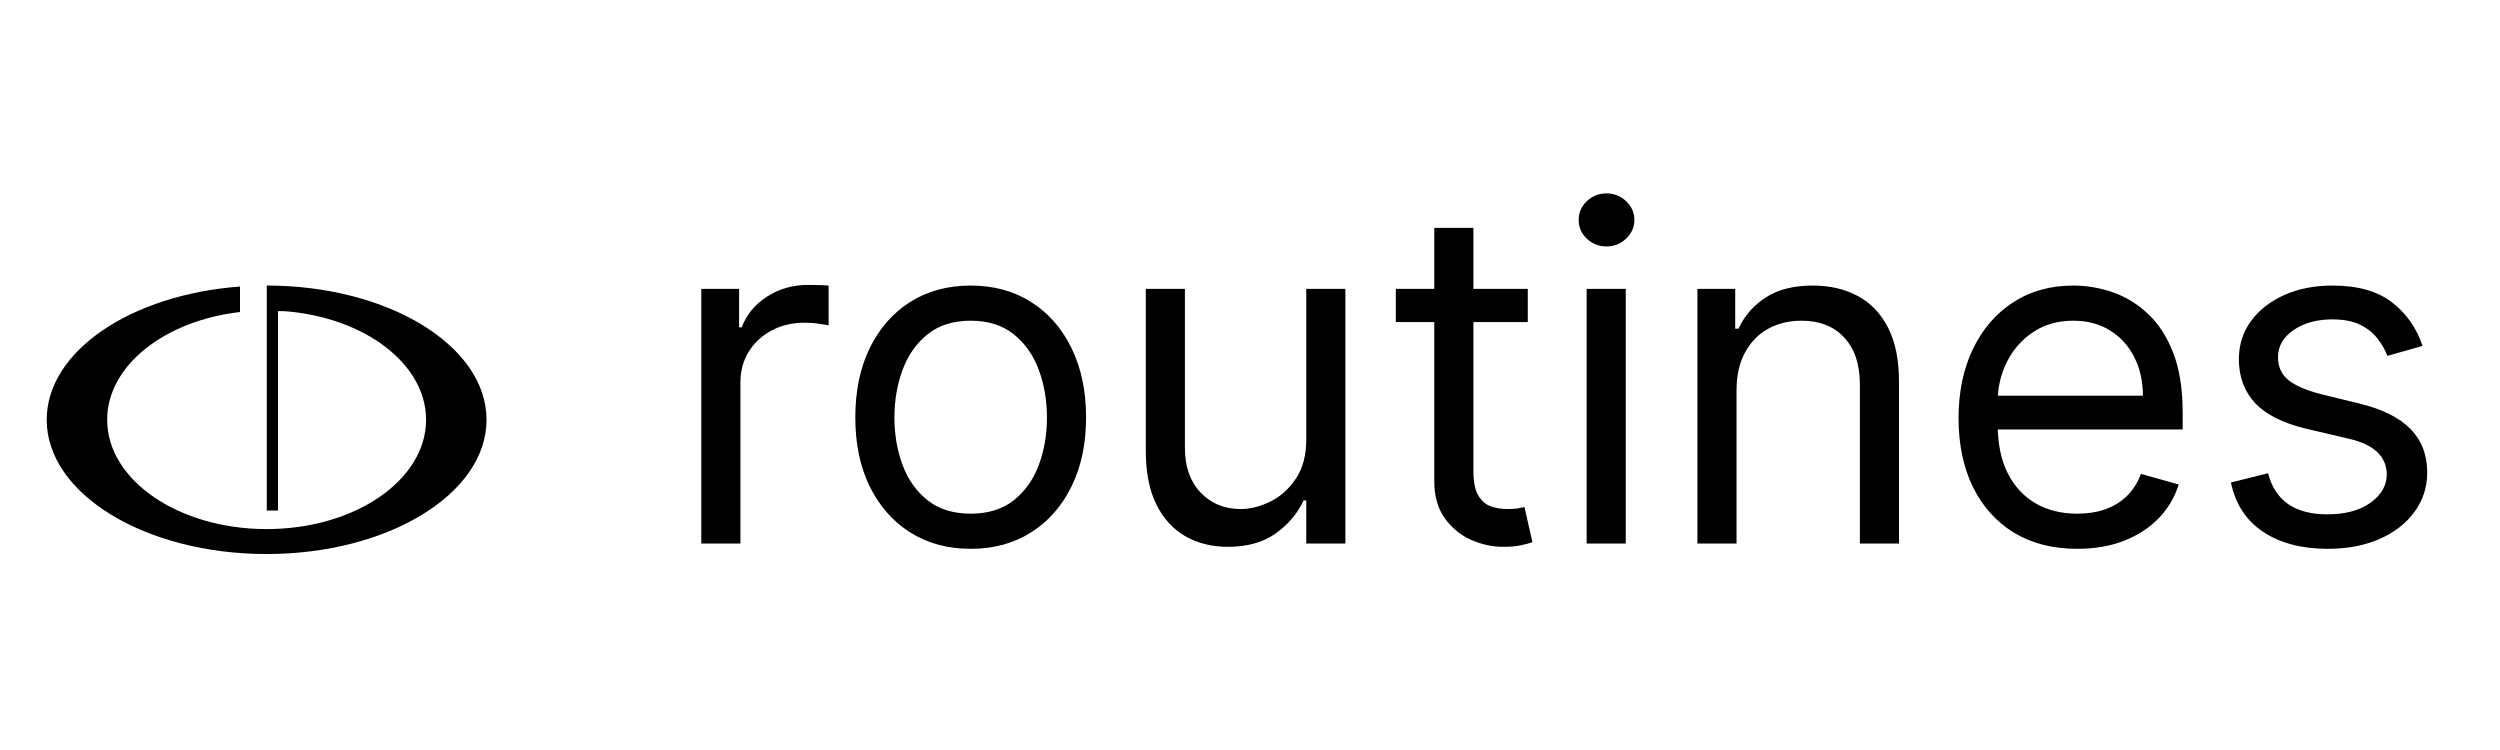 <svg width="1000" height="300" viewBox="0 0 1000 300" fill="none" xmlns="http://www.w3.org/2000/svg">
<rect width="1000" height="300" fill="white"/>
<path d="M280.519 217.405V115.552H295.638V130.936H296.699C298.556 125.896 301.916 121.807 306.779 118.668C311.641 115.529 317.123 113.96 323.224 113.96C324.373 113.96 325.81 113.982 327.534 114.026C329.258 114.071 330.562 114.137 331.446 114.225V130.14C330.916 130.007 329.7 129.808 327.799 129.543C325.942 129.234 323.975 129.079 321.897 129.079C316.946 129.079 312.525 130.118 308.635 132.196C304.789 134.229 301.739 137.058 299.484 140.683C297.274 144.264 296.169 148.353 296.169 152.951V217.405H280.519ZM388.275 219.527C379.079 219.527 371.012 217.339 364.071 212.962C357.175 208.586 351.781 202.463 347.891 194.594C344.045 186.725 342.122 177.53 342.122 167.009C342.122 156.399 344.045 147.138 347.891 139.225C351.781 131.311 357.175 125.167 364.071 120.79C371.012 116.414 379.079 114.225 388.275 114.225C397.47 114.225 405.515 116.414 412.412 120.79C419.352 125.167 424.746 131.311 428.592 139.225C432.482 147.138 434.427 156.399 434.427 167.009C434.427 177.53 432.482 186.725 428.592 194.594C424.746 202.463 419.352 208.586 412.412 212.962C405.515 217.339 397.47 219.527 388.275 219.527ZM388.275 205.469C395.259 205.469 401.006 203.679 405.515 200.098C410.025 196.517 413.362 191.809 415.528 185.974C417.694 180.138 418.778 173.817 418.778 167.009C418.778 160.201 417.694 153.857 415.528 147.978C413.362 142.098 410.025 137.346 405.515 133.721C401.006 130.096 395.259 128.283 388.275 128.283C381.29 128.283 375.543 130.096 371.034 133.721C366.525 137.346 363.187 142.098 361.021 147.978C358.855 153.857 357.772 160.201 357.772 167.009C357.772 173.817 358.855 180.138 361.021 185.974C363.187 191.809 366.525 196.517 371.034 200.098C375.543 203.679 381.29 205.469 388.275 205.469ZM522.504 175.762V115.552H538.154V217.405H522.504V200.164H521.443C519.056 205.336 515.343 209.735 510.303 213.36C505.263 216.941 498.898 218.731 491.206 218.731C484.84 218.731 479.181 217.339 474.23 214.554C469.279 211.724 465.389 207.481 462.559 201.822C459.73 196.119 458.315 188.936 458.315 180.271V115.552H473.965V179.21C473.965 186.637 476.042 192.561 480.198 196.981C484.398 201.402 489.747 203.612 496.245 203.612C500.135 203.612 504.092 202.618 508.115 200.628C512.182 198.639 515.586 195.589 518.327 191.477C521.112 187.366 522.504 182.128 522.504 175.762ZM611.112 115.552V128.814H558.329V115.552H611.112ZM573.713 91.149H589.362V188.228C589.362 192.649 590.003 195.965 591.285 198.175C592.611 200.341 594.291 201.8 596.325 202.551C598.403 203.259 600.591 203.612 602.89 203.612C604.614 203.612 606.028 203.524 607.133 203.347C608.239 203.126 609.123 202.949 609.786 202.817L612.969 216.875C611.908 217.272 610.427 217.67 608.526 218.068C606.625 218.51 604.216 218.731 601.298 218.731C596.877 218.731 592.545 217.781 588.301 215.88C584.102 213.979 580.609 211.083 577.824 207.193C575.083 203.303 573.713 198.396 573.713 192.472V91.149ZM634.652 217.405V115.552H650.302V217.405H634.652ZM642.61 98.576C639.559 98.576 636.929 97.537 634.719 95.459C632.553 93.382 631.47 90.884 631.47 87.966C631.47 85.049 632.553 82.551 634.719 80.473C636.929 78.395 639.559 77.356 642.61 77.356C645.66 77.356 648.268 78.395 650.434 80.473C652.645 82.551 653.75 85.049 653.75 87.966C653.75 90.884 652.645 93.382 650.434 95.459C648.268 97.537 645.66 98.576 642.61 98.576ZM694.614 156.134V217.405H678.965V115.552H694.084V131.466H695.41C697.797 126.294 701.422 122.138 706.285 119C711.148 115.817 717.425 114.225 725.117 114.225C732.013 114.225 738.048 115.64 743.22 118.469C748.392 121.254 752.415 125.498 755.288 131.201C758.162 136.859 759.599 144.021 759.599 152.686V217.405H743.949V153.747C743.949 145.745 741.872 139.512 737.716 135.047C733.561 130.538 727.858 128.283 720.608 128.283C715.612 128.283 711.148 129.366 707.213 131.532C703.323 133.699 700.25 136.859 697.996 141.015C695.741 145.17 694.614 150.21 694.614 156.134ZM830.899 219.527C821.085 219.527 812.62 217.361 805.502 213.029C798.429 208.652 792.97 202.551 789.124 194.727C785.322 186.858 783.421 177.707 783.421 167.274C783.421 156.841 785.322 147.646 789.124 139.689C792.97 131.687 798.319 125.454 805.171 120.989C812.067 116.48 820.113 114.225 829.308 114.225C834.613 114.225 839.851 115.11 845.024 116.878C850.196 118.646 854.904 121.52 859.148 125.498C863.392 129.433 866.774 134.649 869.293 141.148C871.813 147.646 873.073 155.648 873.073 165.152V171.783H794.561V158.256H857.158C857.158 152.509 856.009 147.381 853.71 142.872C851.456 138.363 848.229 134.804 844.029 132.196C839.873 129.587 834.966 128.283 829.308 128.283C823.075 128.283 817.681 129.831 813.128 132.925C808.619 135.975 805.149 139.954 802.717 144.861C800.286 149.768 799.07 155.029 799.07 160.643V169.661C799.07 177.353 800.396 183.874 803.049 189.223C805.745 194.528 809.481 198.573 814.255 201.358C819.03 204.099 824.578 205.469 830.899 205.469C835.011 205.469 838.724 204.894 842.04 203.745C845.399 202.551 848.295 200.783 850.726 198.44C853.158 196.053 855.037 193.091 856.363 189.554L871.482 193.798C869.89 198.926 867.216 203.436 863.458 207.326C859.7 211.172 855.059 214.178 849.533 216.344C844.007 218.466 837.796 219.527 830.899 219.527ZM969.025 138.363L954.967 142.341C954.083 139.998 952.779 137.722 951.055 135.511C949.375 133.257 947.076 131.4 944.158 129.941C941.241 128.482 937.505 127.753 932.952 127.753C926.719 127.753 921.524 129.19 917.369 132.063C913.257 134.892 911.202 138.495 911.202 142.872C911.202 146.762 912.616 149.834 915.446 152.089C918.275 154.343 922.696 156.222 928.708 157.725L943.827 161.439C952.933 163.649 959.719 167.031 964.184 171.584C968.649 176.093 970.882 181.907 970.882 189.024C970.882 194.859 969.202 200.076 965.842 204.673C962.526 209.271 957.885 212.896 951.917 215.548C945.949 218.201 939.008 219.527 931.095 219.527C920.706 219.527 912.108 217.272 905.3 212.763C898.492 208.254 894.182 201.667 892.37 193.003L907.223 189.289C908.638 194.771 911.312 198.882 915.247 201.623C919.225 204.364 924.42 205.734 930.83 205.734C938.124 205.734 943.915 204.187 948.203 201.093C952.536 197.954 954.702 194.196 954.702 189.82C954.702 186.283 953.464 183.321 950.988 180.934C948.513 178.503 944.711 176.69 939.583 175.497L922.607 171.518C913.28 169.308 906.427 165.882 902.051 161.24C897.719 156.554 895.552 150.696 895.552 143.667C895.552 137.92 897.166 132.837 900.393 128.416C903.664 123.995 908.107 120.525 913.722 118.005C919.38 115.485 925.79 114.225 932.952 114.225C943.031 114.225 950.944 116.436 956.691 120.856C962.482 125.277 966.593 131.113 969.025 138.363Z" fill="black"/>
<g clip-path="url(#clip0_1220_742)">
<path d="M113.953 124.474L111.202 124.445L111.202 204.222L106.711 204.222L106.711 114.217C155.266 114.238 194.613 138.269 194.613 167.913C194.613 197.557 155.22 221.609 106.648 221.609C58.077 221.609 18.684 197.569 18.684 167.913C18.684 140.46 52.445 117.834 96.003 114.621L96.003 124.808C65.844 128.285 42.866 146.254 42.866 167.913C42.866 192.045 71.388 211.612 106.585 211.635L106.698 211.635C141.901 211.617 170.431 192.049 170.431 167.913C170.431 145.459 145.739 126.96 113.953 124.474Z" fill="black"/>
</g>
<defs>
<clipPath id="clip0_1220_742">
<rect width="175.937" height="107.39" fill="white" transform="translate(18.68 114.221)"/>
</clipPath>
</defs>
</svg>
